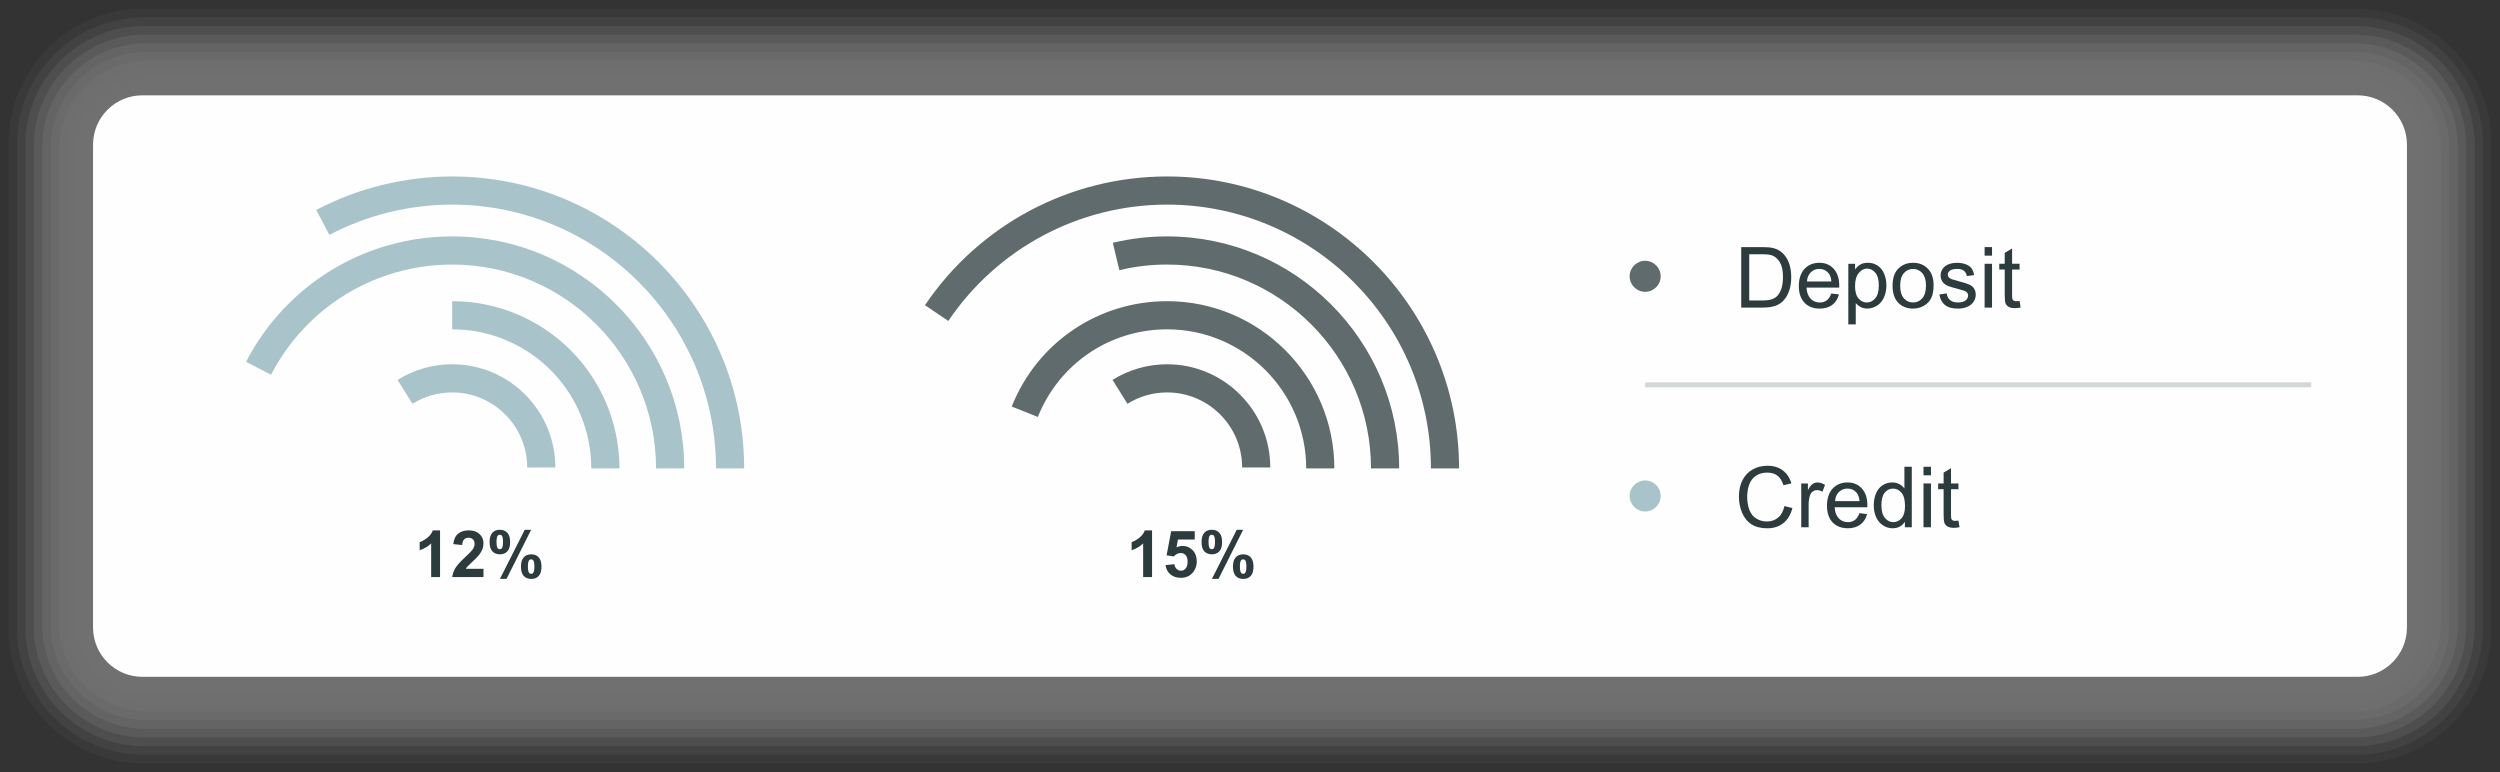 <?xml version="1.0" encoding="UTF-8"?>
<svg xmlns="http://www.w3.org/2000/svg" viewBox="0 0 1769.5 546.52">
  <rect x="0" y="0" width="1769.5" height="546.52" fill="#333333" stroke="none"/>
  <defs>
    <style>
      .cls-1 {
        opacity: .64;
      }

      .cls-1, .cls-2, .cls-3, .cls-4, .cls-5, .cls-6, .cls-7, .cls-8, .cls-9, .cls-10, .cls-11, .cls-12 {
        fill: #fefefe;
      }

      .cls-2 {
        opacity: .91;
      }

      .cls-3 {
        opacity: .73;
      }

      .cls-4 {
        opacity: .45;
      }

      .cls-5 {
        opacity: .36;
      }

      .cls-13 {
        isolation: isolate;
      }

      .cls-6 {
        opacity: .18;
      }

      .cls-7 {
        opacity: .27;
      }

      .cls-8 {
        opacity: 0;
      }

      .cls-14 {
        fill: #2c3b3d;
      }

      .cls-15 {
        fill: #606b6d;
      }

      .cls-9 {
        opacity: .09;
      }

      .cls-10 {
        opacity: .82;
      }

      .cls-16 {
        fill: #d4d7d7;
      }

      .cls-11 {
        opacity: .55;
      }

      .cls-17 {
        mix-blend-mode: multiply;
        opacity: .3;
      }

      .cls-18 {
        fill: #548998;
        opacity: .5;
      }
    </style>
  </defs>
  <g class="cls-13">
    <g id="Layer_2" data-name="Layer 2">
      <g id="Layer_1-2" data-name="Layer 1">
        <g>
          <g>
            <g class="cls-17">
              <g>
                <path class="cls-8" d="M1668.55,546.52H100.93c-55.73,0-100.93-45.19-100.93-100.94V100.95C0,45.19,45.2,0,100.93,0h1567.62c55.75,0,100.95,45.19,100.95,100.95v344.63c0,55.75-45.2,100.94-100.95,100.94Z"/>
                <path class="cls-9" d="M1668.16,540.39H101.33c-52.65,0-95.34-42.69-95.34-95.35V101.49C5.99,48.82,48.68,6.13,101.33,6.13h1566.83c52.66,0,95.36,42.69,95.36,95.36v343.55c0,52.66-42.7,95.35-95.36,95.35Z"/>
                <path class="cls-6" d="M1667.76,534.26H101.73c-49.56,0-89.75-40.19-89.75-89.76V102.03C11.97,52.45,52.17,12.27,101.73,12.27h1566.04c49.57,0,89.77,40.18,89.77,89.76v342.46c0,49.57-40.19,89.76-89.77,89.76Z"/>
                <path class="cls-7" d="M1667.37,528.12H102.12c-46.47,0-84.16-37.69-84.16-84.17V102.57c0-46.49,37.69-84.17,84.16-84.17h1565.24c46.48,0,84.17,37.68,84.17,84.17v341.38c0,46.48-37.69,84.17-84.17,84.17Z"/>
                <path class="cls-5" d="M1666.97,521.99H102.52c-43.39,0-78.57-35.18-78.57-78.58V103.11c0-43.4,35.18-78.58,78.57-78.58h1564.45c43.39,0,78.58,35.18,78.58,78.58v340.3c0,43.39-35.19,78.58-78.58,78.58Z"/>
                <path class="cls-4" d="M1666.58,515.86H102.92c-40.3,0-72.98-32.68-72.98-72.98V103.66c0-40.31,32.68-72.99,72.98-72.99h1563.66c40.3,0,72.99,32.68,72.99,72.99v339.22c0,40.31-32.68,72.98-72.99,72.98Z"/>
                <path class="cls-11" d="M1666.18,509.72H103.31c-37.21,0-67.39-30.18-67.39-67.39V104.2c0-37.22,30.18-67.4,67.39-67.4h1562.87c37.21,0,67.4,30.17,67.4,67.4v338.13c0,37.22-30.18,67.39-67.4,67.39Z"/>
                <path class="cls-1" d="M1665.79,503.59H103.71c-34.12,0-61.8-27.67-61.8-61.8V104.74c0-34.13,27.67-61.8,61.8-61.8h1562.08c34.13,0,61.8,27.67,61.8,61.8v337.05c0,34.13-27.68,61.8-61.8,61.8Z"/>
                <path class="cls-3" d="M1665.39,497.46H104.1c-31.04,0-56.2-25.17-56.2-56.21V105.28c0-31.04,25.17-56.21,56.2-56.21h1561.29c31.04,0,56.21,25.17,56.21,56.21v335.97c0,31.04-25.17,56.21-56.21,56.21Z"/>
                <path class="cls-10" d="M1665,491.32H104.5c-27.95,0-50.61-22.67-50.61-50.62V105.82c0-27.95,22.66-50.62,50.61-50.62h1560.5c27.95,0,50.62,22.66,50.62,50.62v334.88c0,27.95-22.67,50.62-50.62,50.62Z"/>
                <path class="cls-2" d="M1664.61,485.19H104.9c-24.86,0-45.02-20.16-45.02-45.03V106.36c0-24.87,20.16-45.03,45.02-45.03h1559.71c24.86,0,45.02,20.16,45.02,45.03v333.8c0,24.86-20.17,45.03-45.02,45.03Z"/>
                <path class="cls-12" d="M1664.21,479.06H105.29c-21.78,0-39.43-17.66-39.43-39.44V106.9c0-21.78,17.65-39.43,39.43-39.43h1558.92c21.77,0,39.43,17.66,39.43,39.43v332.72c0,21.78-17.66,39.44-39.43,39.44Z"/>
              </g>
            </g>
            <path class="cls-12" d="M1668.72,479.06H100.79c-19.29,0-34.93-15.64-34.93-34.93V102.39c0-19.29,15.64-34.92,34.93-34.92h1567.92c19.28,0,34.92,15.64,34.92,34.92v341.74c0,19.29-15.64,34.93-34.92,34.93Z"/>
          </g>
          <path class="cls-15" d="M1175.43,195.57c0-6.06-4.92-10.98-10.99-10.98s-10.98,4.92-10.98,10.98,4.91,10.98,10.98,10.98,10.99-4.91,10.99-10.98Z"/>
          <path class="cls-18" d="M1175.43,351.05c0-6.07-4.92-10.98-10.99-10.98s-10.98,4.91-10.98,10.98,4.91,10.98,10.98,10.98,10.99-4.92,10.99-10.98Z"/>
          <g>
            <path class="cls-18" d="M526.71,331.55h-19.93c0-102.96-83.76-186.72-186.73-186.72-30.27,0-60.32,7.41-86.92,21.42l-9.29-17.63c29.45-15.51,62.72-23.71,96.21-23.71,113.94,0,206.66,92.71,206.66,206.65Z"/>
            <path class="cls-18" d="M484.29,331.55h-19.94c0-79.57-64.74-144.3-144.3-144.3-54.13,0-103.27,29.89-128.21,78l-17.68-9.18c28.38-54.74,84.28-88.75,145.9-88.75,90.56,0,164.24,73.67,164.24,164.23Z"/>
            <path class="cls-18" d="M438.43,331.55h-19.93c0-39.65-23.6-75.26-60.13-90.71-12.13-5.13-25.01-7.74-38.32-7.74v-19.93c15.99,0,31.48,3.13,46.07,9.31,43.93,18.58,72.31,61.39,72.31,109.07Z"/>
            <path class="cls-18" d="M393.06,330.85h-19.91c0-29.27-23.84-53.09-53.1-53.09-9.98,0-19.69,2.78-28.1,8.04l-10.55-16.91c11.57-7.23,24.93-11.06,38.65-11.06,40.27,0,73.01,32.76,73.01,73.02Z"/>
          </g>
          <g>
            <path class="cls-15" d="M1032.73,331.55h-19.92c0-102.96-83.77-186.72-186.75-186.72-62.11,0-120.01,30.78-154.84,82.34l-16.52-11.16c38.54-57.05,102.6-91.11,171.36-91.11,113.96,0,206.67,92.71,206.67,206.65Z"/>
            <path class="cls-15" d="M990.33,331.55h-19.94c0-79.57-64.75-144.3-144.32-144.3-11.4,0-22.8,1.34-33.78,3.98l-4.66-19.38c12.52-3,25.46-4.53,38.43-4.53,90.58,0,164.26,73.67,164.26,164.23Z"/>
            <path class="cls-15" d="M944.45,331.55h-19.92c0-54.28-44.16-98.45-98.46-98.45-40.55,0-76.45,24.34-91.48,62.02l-18.5-7.37c18.04-45.3,61.22-74.58,109.98-74.58,65.27,0,118.38,53.11,118.38,118.38Z"/>
            <path class="cls-15" d="M899.09,330.85h-19.91c0-29.27-23.82-53.09-53.11-53.09-9.95,0-19.67,2.78-28.07,8.04l-10.56-16.91c11.57-7.23,24.92-11.06,38.63-11.06,40.28,0,73.02,32.76,73.02,73.02Z"/>
          </g>
          <rect class="cls-16" x="1164.45" y="270.62" width="471.39" height="3.49"/>
          <g>
            <path class="cls-14" d="M1232.44,217.72v-42.82h14.76c3.32,0,5.87.2,7.61.62,2.45.56,4.54,1.58,6.27,3.07,2.27,1.9,3.94,4.34,5.07,7.31,1.12,2.97,1.68,6.37,1.68,10.18,0,3.25-.38,6.13-1.12,8.64-.77,2.51-1.75,4.59-2.92,6.23-1.19,1.64-2.5,2.94-3.91,3.89-1.42.94-3.1,1.66-5.11,2.14-2,.48-4.3.73-6.89.73h-15.44ZM1238.11,212.67h9.14c2.83,0,5.03-.26,6.65-.78,1.6-.53,2.89-1.27,3.85-2.23,1.33-1.34,2.39-3.15,3.14-5.41.74-2.28,1.1-5.03,1.1-8.26,0-4.47-.73-7.92-2.2-10.32-1.48-2.41-3.24-4.01-5.37-4.83-1.5-.59-3.96-.88-7.32-.88h-8.99v32.71Z"/>
            <path class="cls-14" d="M1296.21,207.73l5.42.67c-.85,3.18-2.45,5.64-4.75,7.39-2.32,1.75-5.29,2.63-8.89,2.63-4.54,0-8.14-1.4-10.79-4.19-2.66-2.79-3.99-6.71-3.99-11.76s1.35-9.27,4.03-12.15c2.68-2.88,6.18-4.32,10.46-4.32s7.52,1.41,10.17,4.23c2.61,2.82,3.94,6.8,3.94,11.92,0,.31-.02.77-.03,1.41h-23.14c.2,3.4,1.17,6.01,2.9,7.83,1.73,1.8,3.89,2.71,6.47,2.71,1.93,0,3.58-.5,4.94-1.51,1.36-1.01,2.45-2.63,3.25-4.85ZM1278.94,199.23h17.32c-.22-2.61-.9-4.57-1.99-5.87-1.66-2.02-3.85-3.04-6.5-3.04-2.42,0-4.45.81-6.09,2.43-1.64,1.62-2.55,3.77-2.73,6.48Z"/>
            <path class="cls-14" d="M1308.24,229.61v-42.91h4.78v4.02c1.13-1.57,2.41-2.76,3.83-3.54,1.42-.8,3.14-1.19,5.17-1.19,2.66,0,4.98.68,7.03,2.04,2,1.37,3.53,3.29,4.57,5.77,1.04,2.49,1.56,5.21,1.56,8.16,0,3.18-.58,6.04-1.72,8.58-1.14,2.54-2.79,4.49-4.97,5.84-2.17,1.35-4.45,2.03-6.84,2.03-1.75,0-3.32-.37-4.71-1.11-1.39-.74-2.54-1.68-3.43-2.8v15.1h-5.26ZM1313,202.38c0,3.99.81,6.94,2.44,8.85,1.61,1.91,3.57,2.87,5.87,2.87s4.33-.99,6.01-2.96c1.66-1.98,2.49-5.04,2.49-9.19s-.81-6.91-2.42-8.89c-1.66-1.96-3.59-2.94-5.86-2.94s-4.21,1.04-5.92,3.14c-1.75,2.1-2.6,5.14-2.6,9.12Z"/>
            <path class="cls-14" d="M1339.57,202.21c0-5.74,1.57-10,4.77-12.76,2.66-2.3,5.91-3.45,9.75-3.45,4.27,0,7.76,1.4,10.44,4.19,2.73,2.81,4.07,6.66,4.07,11.59,0,3.98-.6,7.13-1.79,9.41-1.22,2.29-2.95,4.07-5.25,5.33-2.28,1.27-4.77,1.9-7.49,1.9-4.34,0-7.85-1.39-10.52-4.17-2.67-2.78-4-6.8-4-12.04ZM1344.95,202.21c0,3.97.87,6.95,2.6,8.93,1.73,1.97,3.92,2.96,6.54,2.96s4.78-.99,6.52-2.98c1.74-1.98,2.59-5.01,2.59-9.08,0-3.84-.88-6.74-2.59-8.71-1.78-1.97-3.93-2.97-6.52-2.97s-4.81.99-6.54,2.95c-1.74,1.97-2.6,4.94-2.6,8.91Z"/>
            <path class="cls-14" d="M1372.66,208.46l5.21-.81c.29,2.09,1.1,3.68,2.44,4.79,1.34,1.11,3.21,1.66,5.6,1.66s4.19-.49,5.37-1.47c1.17-.98,1.75-2.14,1.75-3.46,0-1.19-.5-2.12-1.54-2.8-.72-.47-2.52-1.06-5.38-1.79-3.86-.97-6.53-1.81-8.01-2.52-1.49-.71-2.62-1.7-3.38-2.95-.78-1.26-1.16-2.64-1.16-4.16,0-1.39.32-2.66.96-3.84.63-1.17,1.49-2.15,2.58-2.93.82-.61,1.93-1.11,3.34-1.54,1.41-.42,2.92-.63,4.55-.63,2.44,0,4.57.35,6.4,1.06,1.83.7,3.2,1.65,4.08,2.85.88,1.2,1.47,2.8,1.81,4.8l-5.15.7c-.24-1.6-.92-2.84-2.03-3.74-1.12-.89-2.7-1.34-4.74-1.34-2.41,0-4.15.4-5.17,1.2-1.04.8-1.55,1.73-1.55,2.8,0,.68.21,1.29.64,1.83.42.57,1.1,1.04,2.01,1.41.53.2,2.07.65,4.65,1.35,3.73,1,6.31,1.8,7.78,2.44,1.47.63,2.62,1.55,3.46,2.76.84,1.21,1.25,2.7,1.25,4.5s-.5,3.4-1.53,4.95c-1.03,1.55-2.5,2.74-4.43,3.59-1.91.84-4.08,1.27-6.54,1.27-4.03,0-7.11-.83-9.2-2.51-2.14-1.68-3.47-4.16-4.06-7.46Z"/>
            <path class="cls-14" d="M1404.71,180.95v-6.05h5.25v6.05h-5.25ZM1404.71,217.72v-31.01h5.25v31.01h-5.25Z"/>
            <path class="cls-14" d="M1429.45,213.02l.75,4.64c-1.47.3-2.79.46-3.96.46-1.91,0-3.4-.3-4.44-.91-1.05-.6-1.79-1.4-2.23-2.38-.42-.98-.63-3.05-.63-6.21v-17.85h-3.85v-4.08h3.85v-7.69l5.22-3.15v10.84h5.3v4.08h-5.3v18.14c0,1.5.1,2.47.29,2.89.18.43.49.77.9,1.03.42.25,1.02.37,1.79.37.58,0,1.36-.06,2.32-.2Z"/>
          </g>
          <g>
            <path class="cls-14" d="M1262.99,358.19l5.68,1.43c-1.21,4.66-3.33,8.21-6.42,10.65-3.1,2.44-6.87,3.66-11.32,3.66s-8.37-.94-11.27-2.82c-2.88-1.87-5.07-4.6-6.59-8.16-1.51-3.56-2.27-7.39-2.27-11.48,0-4.46.86-8.35,2.56-11.67,1.7-3.32,4.13-5.84,7.26-7.56,3.17-1.73,6.62-2.58,10.4-2.58,4.29,0,7.89,1.09,10.82,3.27,2.91,2.18,4.96,5.25,6.09,9.2l-5.57,1.32c-1-3.12-2.44-5.39-4.32-6.81-1.9-1.42-4.27-2.13-7.12-2.13-3.3,0-6.06.79-8.28,2.37-2.19,1.58-3.75,3.7-4.63,6.36-.91,2.65-1.35,5.39-1.35,8.22,0,3.64.53,6.82,1.59,9.54,1.07,2.72,2.71,4.75,4.97,6.09,2.22,1.34,4.64,2.02,7.26,2.02,3.18,0,5.86-.92,8.06-2.75s3.69-4.55,4.47-8.15Z"/>
            <path class="cls-14" d="M1274.92,373.2v-31.02h4.72v4.7c1.2-2.19,2.33-3.64,3.34-4.34,1.04-.7,2.16-1.06,3.38-1.06,1.77,0,3.56.57,5.4,1.7l-1.82,4.88c-1.28-.76-2.55-1.15-3.84-1.15-1.15,0-2.2.35-3.11,1.04-.92.69-1.57,1.66-1.94,2.88-.59,1.86-.89,3.91-.89,6.13v16.23h-5.26Z"/>
            <path class="cls-14" d="M1316.12,363.21l5.41.68c-.84,3.17-2.43,5.64-4.75,7.38-2.3,1.76-5.27,2.63-8.87,2.63-4.54,0-8.13-1.39-10.81-4.18-2.64-2.8-3.96-6.72-3.96-11.76s1.34-9.27,4.01-12.15c2.7-2.88,6.18-4.33,10.47-4.33s7.54,1.42,10.16,4.24c2.63,2.82,3.94,6.8,3.94,11.91,0,.32,0,.78-.03,1.41h-23.13c.21,3.41,1.16,6.01,2.89,7.82,1.74,1.81,3.9,2.72,6.48,2.72,1.94,0,3.58-.5,4.93-1.52,1.37-1.02,2.46-2.63,3.25-4.85ZM1298.87,354.72h17.31c-.25-2.61-.9-4.57-1.98-5.87-1.69-2.02-3.85-3.04-6.51-3.04-2.44,0-4.46.81-6.11,2.43-1.65,1.61-2.54,3.77-2.71,6.48Z"/>
            <path class="cls-14" d="M1348.28,373.2v-3.91c-1.97,3.07-4.85,4.61-8.67,4.61-2.47,0-4.75-.68-6.81-2.04-2.09-1.36-3.7-3.26-4.82-5.71-1.15-2.45-1.73-5.26-1.73-8.43s.51-5.91,1.55-8.43c1.04-2.52,2.58-4.45,4.65-5.79,2.07-1.35,4.37-2.02,6.92-2.02,1.87,0,3.55.39,4.99,1.19,1.47.78,2.65,1.81,3.57,3.08v-15.38h5.23v42.82h-4.88ZM1331.67,357.72c0,3.97.82,6.94,2.51,8.91,1.68,1.97,3.65,2.95,5.91,2.95s4.27-.94,5.86-2.83c1.63-1.87,2.42-4.74,2.42-8.6,0-4.24-.81-7.36-2.45-9.34-1.64-1.98-3.66-2.98-6.04-2.98s-4.31.96-5.86,2.87c-1.59,1.91-2.36,4.92-2.36,9.02Z"/>
            <path class="cls-14" d="M1361.45,336.43v-6.06h5.28v6.06h-5.28ZM1361.45,373.2v-31.02h5.28v31.02h-5.28Z"/>
            <path class="cls-14" d="M1386.19,368.5l.76,4.65c-1.47.31-2.81.46-3.95.46-1.91,0-3.39-.31-4.46-.91-1.05-.6-1.77-1.4-2.21-2.38-.42-.98-.64-3.05-.64-6.21v-17.84h-3.87v-4.09h3.87v-7.68l5.23-3.15v10.83h5.28v4.09h-5.28v18.14c0,1.5.1,2.46.28,2.89.18.43.49.77.91,1.02.42.25,1.02.37,1.8.37.57,0,1.35-.06,2.29-.2Z"/>
          </g>
          <g>
            <path class="cls-14" d="M311.48,408.44h-6.3v-23.77c-2.31,2.15-5.02,3.75-8.14,4.78v-5.72c1.64-.53,3.41-1.56,5.34-3.07,1.93-1.5,3.27-3.25,3.98-5.26h5.11v33.04Z"/>
            <path class="cls-14" d="M342.21,402.59v5.85h-22.1c.24-2.21.96-4.31,2.16-6.3,1.19-1.98,3.56-4.61,7.09-7.89,2.85-2.65,4.59-4.44,5.22-5.38.88-1.31,1.31-2.58,1.31-3.87,0-1.41-.37-2.49-1.13-3.24-.76-.75-1.8-1.14-3.14-1.14s-2.36.4-3.13,1.2c-.79.79-1.24,2.12-1.35,3.95l-6.29-.64c.38-3.47,1.55-5.96,3.53-7.48,1.97-1.51,4.44-2.26,7.41-2.26,3.25,0,5.8.87,7.65,2.63,1.85,1.75,2.77,3.94,2.77,6.53,0,1.48-.25,2.89-.78,4.23-.53,1.34-1.37,2.75-2.53,4.21-.75.97-2.13,2.37-4.12,4.2-1.99,1.82-3.25,3.04-3.79,3.64-.53.59-.96,1.18-1.29,1.75h12.52Z"/>
            <path class="cls-14" d="M346.52,383.66c0-2.95.66-5.13,1.95-6.56,1.29-1.42,3.06-2.13,5.27-2.13s4.09.71,5.38,2.13c1.3,1.41,1.94,3.6,1.94,6.56s-.64,5.13-1.94,6.56c-1.28,1.42-3.05,2.13-5.26,2.13s-4.09-.7-5.38-2.12c-1.29-1.41-1.95-3.6-1.95-6.56ZM351.44,383.61c0,2.15.25,3.58.74,4.31.39.54.9.81,1.56.81s1.19-.27,1.57-.81c.48-.73.72-2.17.72-4.31s-.24-3.57-.72-4.29c-.38-.55-.9-.83-1.57-.83s-1.16.27-1.56.81c-.49.73-.74,2.18-.74,4.31ZM358.54,409.7h-4.66l17.53-34.73h4.54l-17.4,34.73ZM368.73,401.06c0-2.95.65-5.13,1.94-6.56,1.3-1.42,3.06-2.14,5.33-2.14s4.02.72,5.32,2.14c1.3,1.43,1.94,3.61,1.94,6.56s-.64,5.16-1.94,6.58c-1.29,1.42-3.04,2.14-5.26,2.14s-4.08-.72-5.39-2.14c-1.29-1.42-1.94-3.61-1.94-6.58ZM373.64,401.03c0,2.14.26,3.57.77,4.29.36.56.88.83,1.53.83s1.2-.27,1.54-.81c.5-.74.76-2.17.76-4.31s-.25-3.57-.74-4.31c-.36-.54-.9-.81-1.56-.81s-1.19.27-1.53.81c-.51.74-.77,2.17-.77,4.31Z"/>
          </g>
          <g>
            <path class="cls-14" d="M815.43,408.44h-6.31v-23.77c-2.29,2.15-5.02,3.75-8.15,4.78v-5.72c1.66-.53,3.43-1.56,5.38-3.07,1.92-1.5,3.25-3.25,3.96-5.26h5.12v33.04Z"/>
            <path class="cls-14" d="M824.95,399.98l6.28-.65c.19,1.42.72,2.55,1.61,3.38.88.83,1.89,1.24,3.04,1.24,1.33,0,2.43-.53,3.34-1.6.93-1.08,1.37-2.69,1.37-4.84,0-2.02-.44-3.54-1.35-4.55-.91-1.01-2.07-1.52-3.53-1.52-1.83,0-3.43.8-4.86,2.4l-5.13-.74,3.24-17.13h16.67v5.9h-11.88l-1,5.59c1.41-.7,2.85-1.06,4.32-1.06,2.78,0,5.17,1.02,7.1,3.06,1.95,2.04,2.92,4.68,2.92,7.92,0,2.71-.77,5.12-2.34,7.25-2.15,2.9-5.13,4.36-8.93,4.36-3.04,0-5.5-.82-7.42-2.45-1.93-1.63-3.07-3.83-3.45-6.58Z"/>
            <path class="cls-14" d="M850.47,383.66c0-2.95.65-5.13,1.94-6.56,1.3-1.42,3.06-2.13,5.27-2.13s4.07.71,5.38,2.13c1.3,1.41,1.94,3.6,1.94,6.56s-.64,5.13-1.94,6.56c-1.3,1.42-3.05,2.13-5.27,2.13s-4.07-.7-5.38-2.12c-1.29-1.41-1.94-3.6-1.94-6.56ZM855.41,383.61c0,2.15.25,3.58.72,4.31.38.54.9.81,1.56.81s1.19-.27,1.57-.81c.48-.73.72-2.17.72-4.31s-.24-3.57-.72-4.29c-.37-.55-.9-.83-1.57-.83s-1.17.27-1.56.81c-.47.73-.72,2.18-.72,4.31ZM862.49,409.7h-4.67l17.54-34.73h4.53l-17.4,34.73ZM872.68,401.06c0-2.95.66-5.13,1.94-6.56,1.3-1.42,3.08-2.14,5.32-2.14s4.04.72,5.34,2.14c1.29,1.43,1.94,3.61,1.94,6.56s-.65,5.16-1.94,6.58c-1.29,1.42-3.07,2.14-5.26,2.14-2.3,0-4.09-.72-5.39-2.14-1.28-1.42-1.94-3.61-1.94-6.58ZM877.6,401.03c0,2.14.26,3.57.76,4.29.35.56.88.83,1.53.83s1.2-.27,1.55-.81c.49-.74.74-2.17.74-4.31s-.23-3.57-.72-4.31c-.36-.54-.9-.81-1.57-.81s-1.18.27-1.53.81c-.5.74-.76,2.17-.76,4.31Z"/>
          </g>
        </g>
      </g>
    </g>
  </g>
</svg>